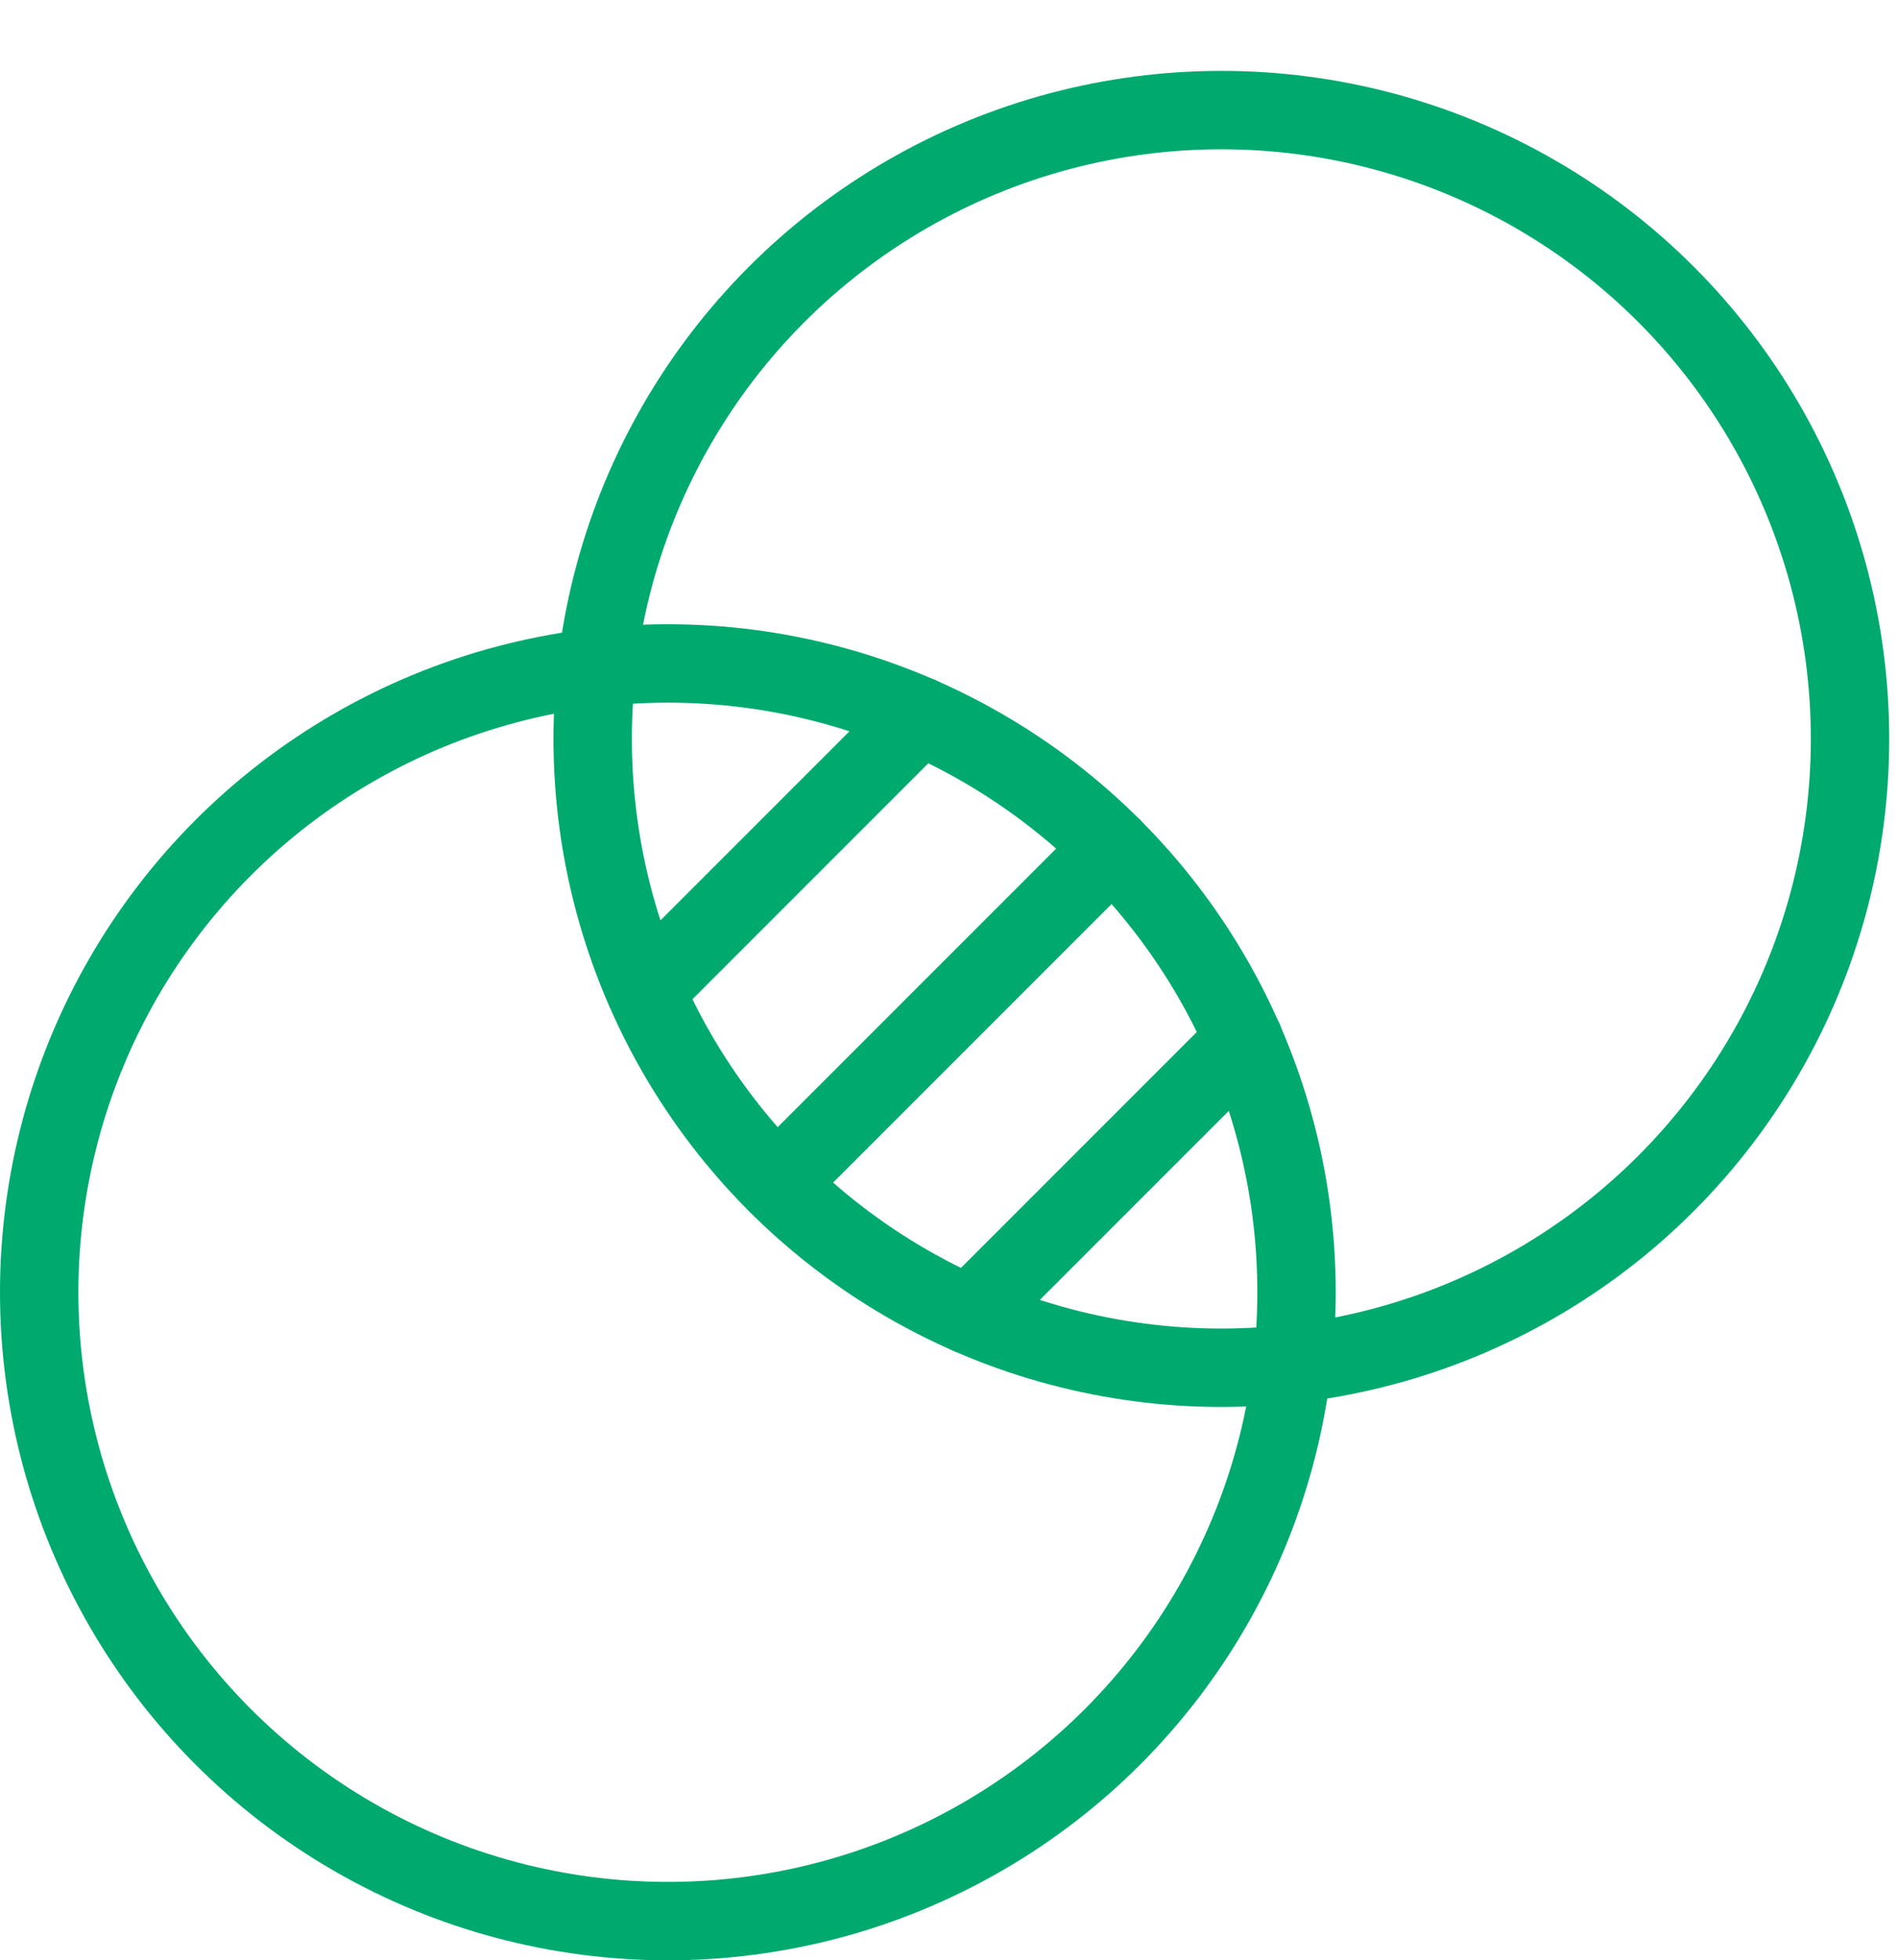 <?xml version="1.0" encoding="UTF-8"?> <svg xmlns="http://www.w3.org/2000/svg" version="1.1" id="Layer_1" x="0" y="0" viewBox="0 0 48.423 50" xml:space="preserve"><style>.st0{fill:none;stroke:#00aa6f;stroke-width:2;stroke-linecap:round;stroke-linejoin:round}</style><g id="Group_339" transform="translate(-570.838 -608.195)"><g id="Group_197" transform="translate(571.838 609.195)"><circle id="Ellipse_16" class="st0" cx="16.039" cy="31.961" r="16.039"></circle><circle id="Ellipse_17" class="st0" cx="30.16" cy="17.847" r="16.039"></circle></g><path id="Path_406" class="st0" d="M599.219 629.818l-8.561 8.561"></path><path id="Path_407" class="st0" d="M602.575 634.728l-7.008 7.008"></path><path id="Path_408" class="st0" d="M594.31 626.462l-7 7"></path></g></svg> 